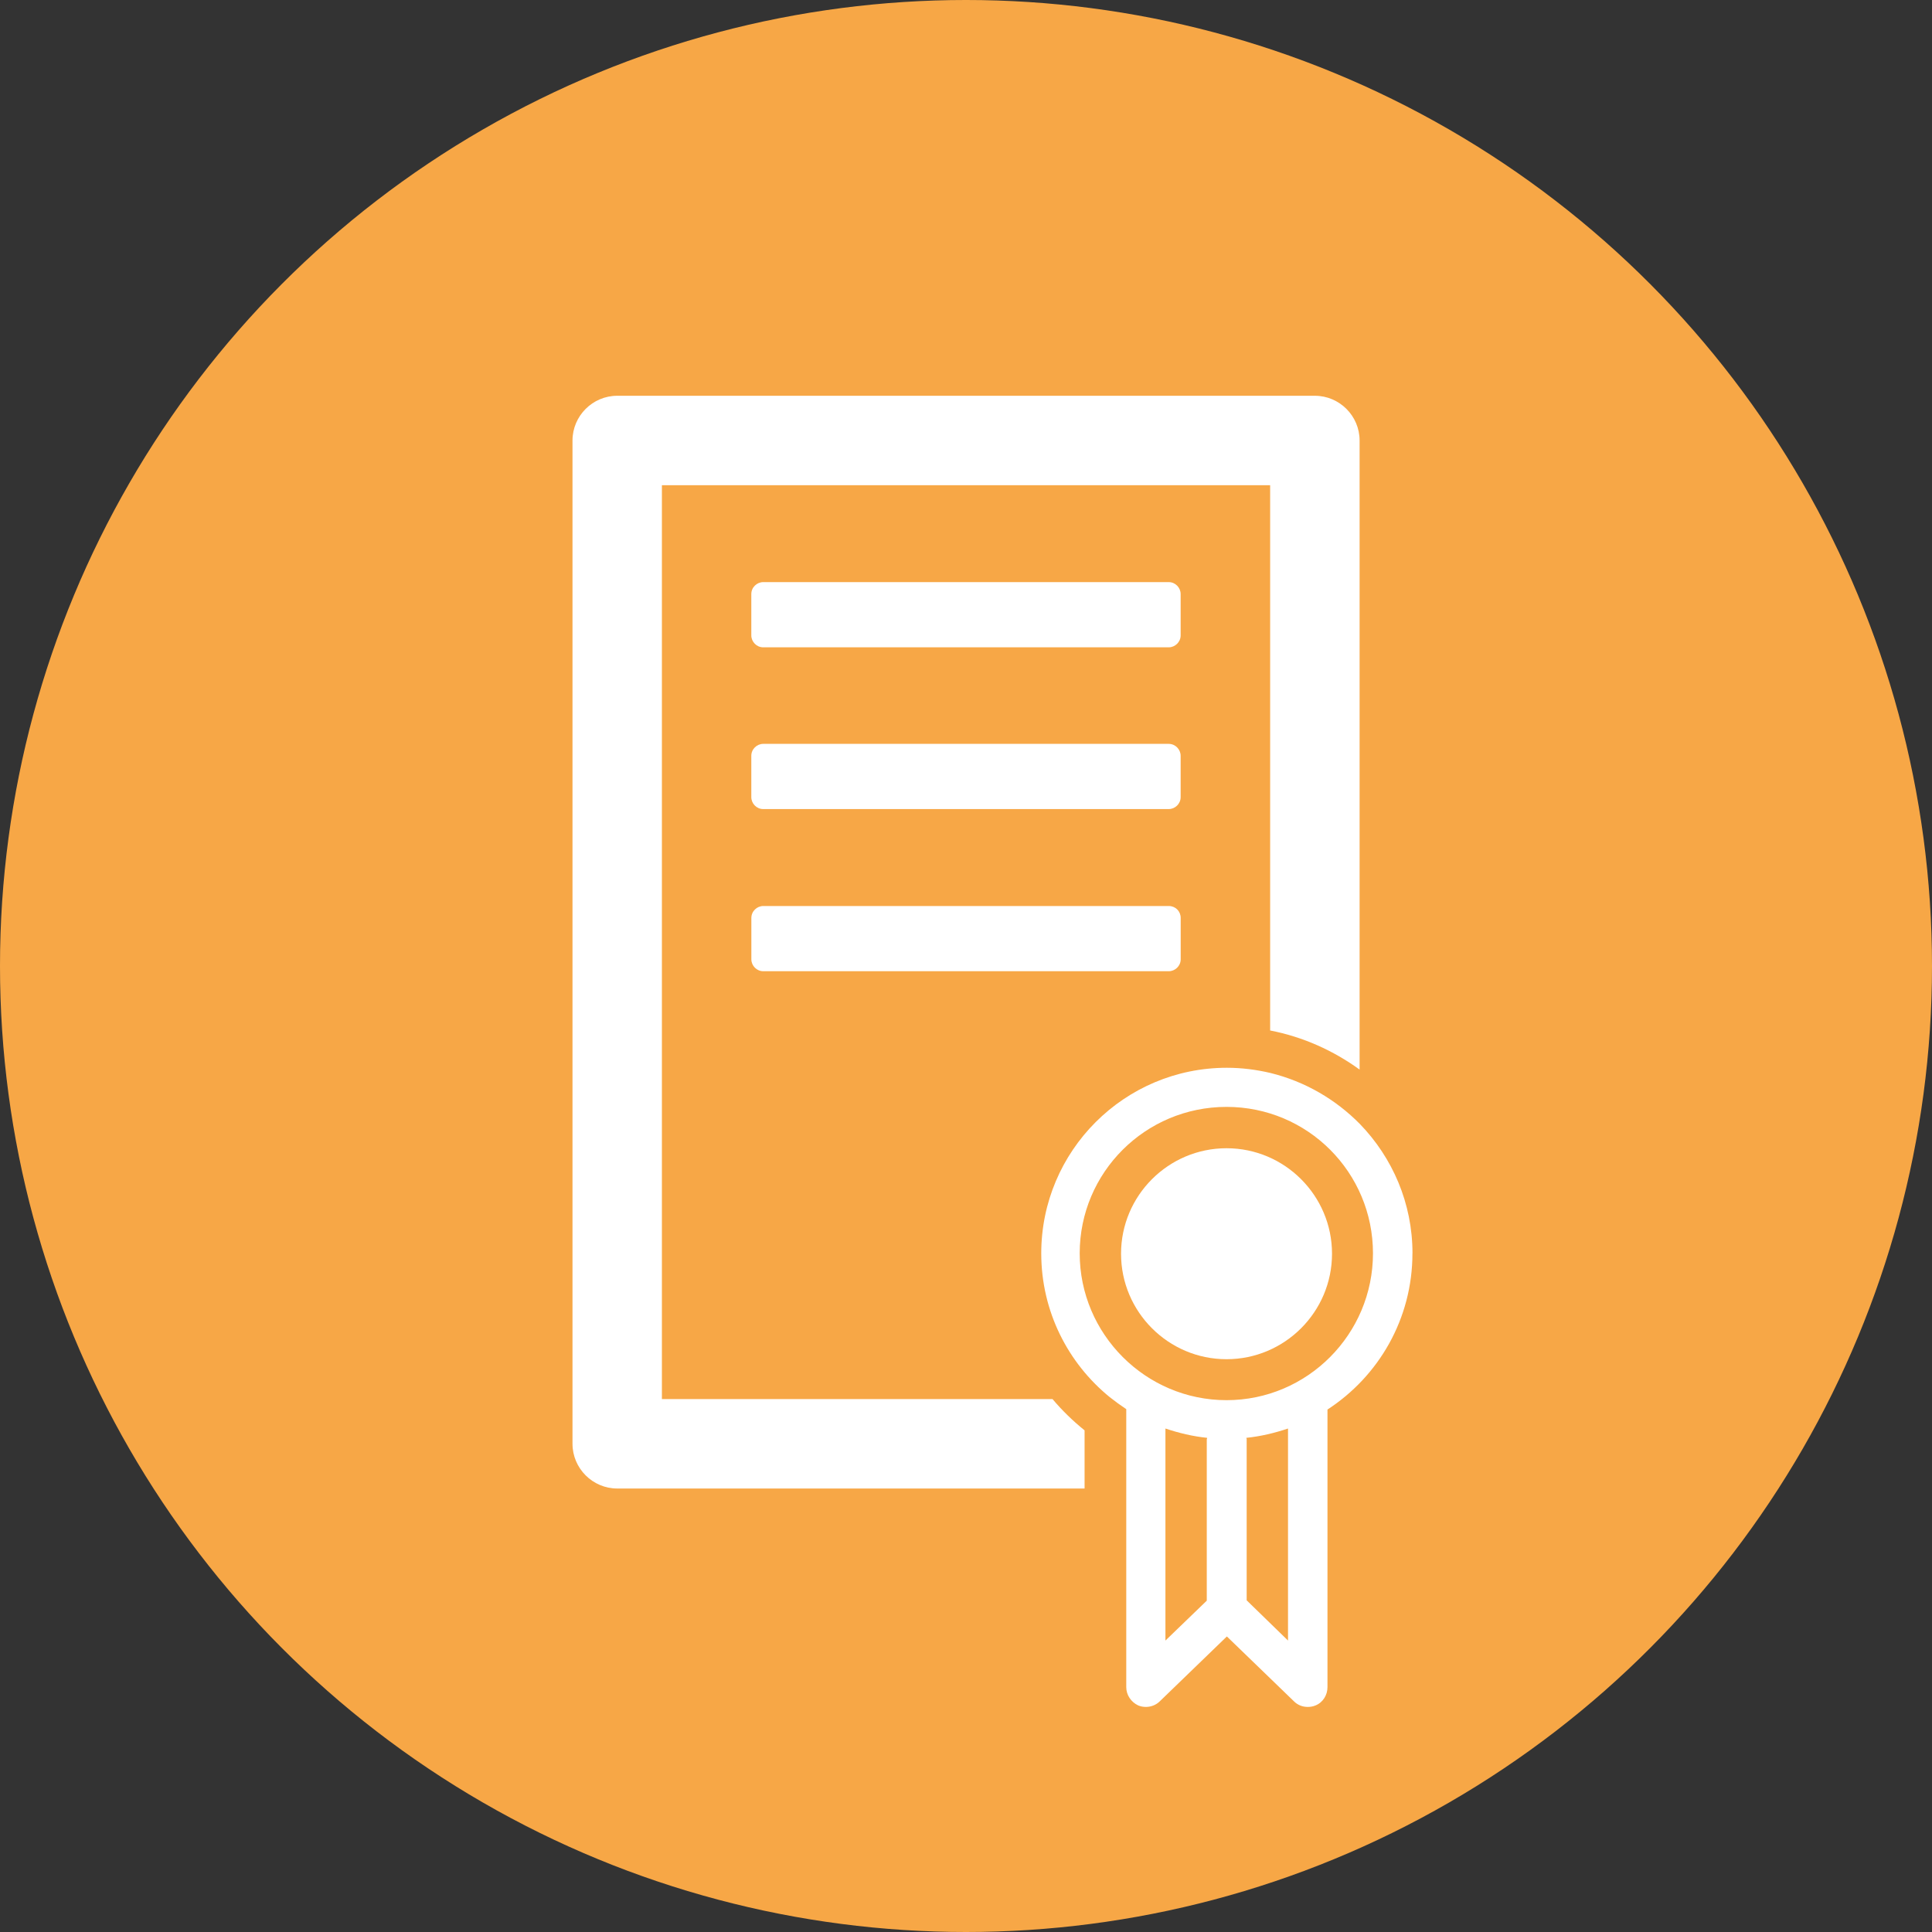 <?xml version="1.0" encoding="UTF-8"?><svg id="a" xmlns="http://www.w3.org/2000/svg" width="40" height="40" viewBox="0 0 40 40"><rect x="0" y="0" width="40" height="40" fill="#333333" stroke="none"/><circle cx="20" cy="20" r="20" style="fill:#f7a746; stroke-width:0px;"/><path d="M25.394,23.773c-1.204,0-2.184.98-2.184,2.184s.98,2.184,2.184,2.184,2.184-.98,2.184-2.184-.98-2.184-2.184-2.184Z" style="fill:#fff; stroke-width:0px;"/><path d="M29.244,25.949c0-1.042-.417-1.983-1.088-2.677-.502-.509-1.134-.88-1.852-1.057-.293-.069-.594-.108-.903-.108-2.122,0-3.843,1.721-3.843,3.843,0,1.204.556,2.276,1.42,2.978.108.085.224.17.34.247h0v5.756c0,.162.1.309.247.378.054.023.108.031.162.031.1,0,.208-.039.285-.116l1.389-1.343,1.389,1.343c.077.077.177.116.285.116.054,0,.108-.008.162-.031.154-.062.247-.216.247-.378v-5.748h0c1.057-.687,1.759-1.875,1.759-3.233ZM24.985,29.799v3.341l-.856.826v-4.39c.278.093.563.162.864.193,0,.015-.008.023-.008.031ZM26.667,33.966l-.856-.833v-3.341c0-.008-.008-.015-.008-.023.301-.031.586-.1.864-.193v4.39ZM25.394,28.989c-1.674,0-3.04-1.366-3.04-3.04s1.358-3.032,3.04-3.032,3.032,1.358,3.032,3.032-1.358,3.04-3.032,3.04Z" style="fill:#fff; stroke-width:0px;"/><path d="M24.444,12.299c0-.131-.108-.247-.247-.247h-8.395c-.131,0-.247.108-.247.247v.856c0,.131.108.247.247.247h8.395c.131,0,.247-.108.247-.247v-.856h0Z" style="fill:#fff; stroke-width:0px;"/><path d="M24.444,15.648c0-.131-.108-.247-.247-.247h-8.395c-.131,0-.247.108-.247.247v.856c0,.131.108.247.247.247h8.395c.131,0,.247-.108.247-.247v-.856h0Z" style="fill:#fff; stroke-width:0px;"/><path d="M24.198,18.758h-8.395c-.131,0-.247.108-.247.247v.856c0,.131.108.247.247.247h8.395c.131,0,.247-.108.247-.247v-.856c0-.139-.108-.247-.247-.247Z" style="fill:#fff; stroke-width:0px;"/><path d="M21.79,28.966h-8.086V10.046h12.593v11.289c.679.131,1.312.417,1.852.81v-13.025c0-.509-.417-.926-.926-.926h-14.444c-.509,0-.926.417-.926.926v20.772c0,.509.417.926.926.926h9.676v-1.204c-.239-.193-.463-.409-.664-.648Z" style="fill:#fff; stroke-width:0px;"/></svg>